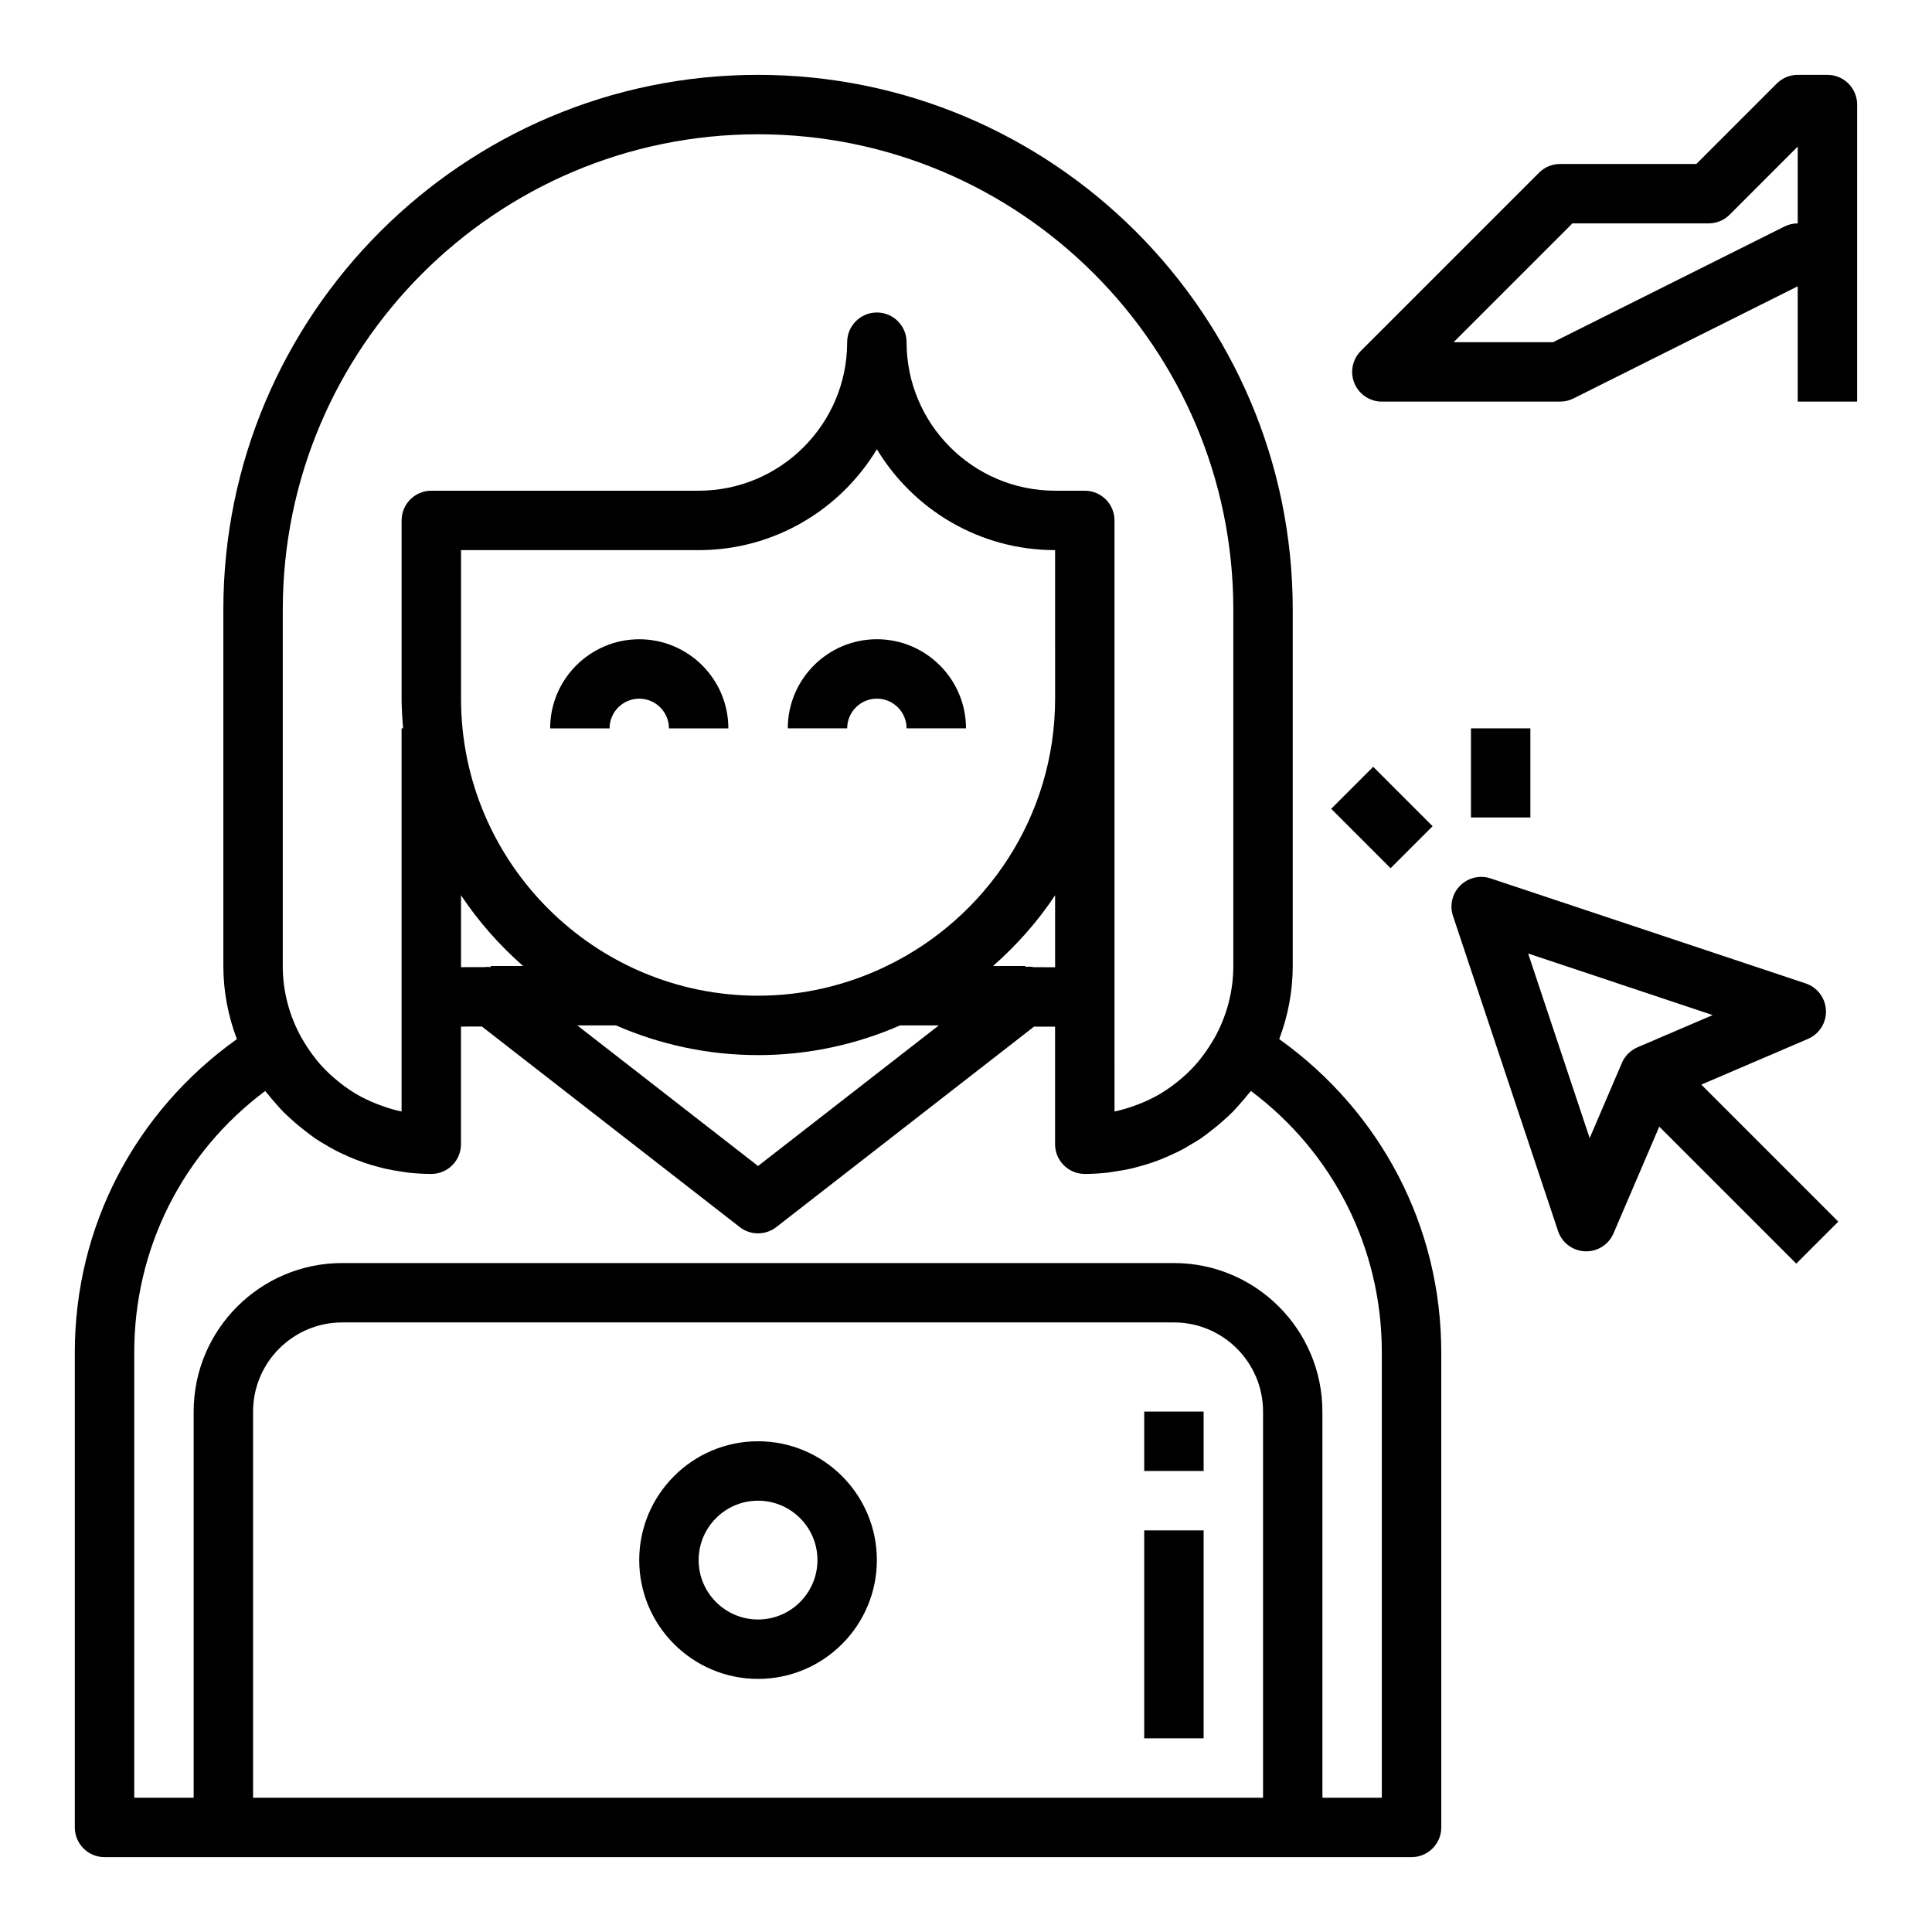 <?xml version="1.0" encoding="UTF-8"?>
<!-- Uploaded to: SVG Repo, www.svgrepo.com, Generator: SVG Repo Mixer Tools -->
<svg fill="#000000" width="800px" height="800px" version="1.1" viewBox="144 144 512 512" xmlns="http://www.w3.org/2000/svg">
 <g>
  <path d="m313.41 313.41c-13.02 0-23.617 10.598-23.617 23.617h15.742c0-4.336 3.535-7.871 7.871-7.871 4.336 0 7.871 3.535 7.871 7.871h15.742c0.008-13.02-10.59-23.617-23.609-23.617z"/>
  <path d="m352.77 337.02h15.742c0-4.336 3.535-7.871 7.871-7.871 4.336 0 7.871 3.535 7.871 7.871h15.742c0-13.02-10.598-23.617-23.617-23.617-13.012 0-23.609 10.598-23.609 23.617z"/>
  <path d="m344.89 525.95c-17.367 0-31.488 14.121-31.488 31.488s14.121 31.488 31.488 31.488c17.367 0 31.488-14.121 31.488-31.488 0-17.363-14.121-31.488-31.488-31.488zm0 47.234c-8.684 0-15.742-7.062-15.742-15.742 0-8.684 7.062-15.742 15.742-15.742 8.684 0 15.742 7.062 15.742 15.742 0 8.68-7.059 15.742-15.742 15.742z"/>
  <path d="m447.23 549.57h15.742v55.105h-15.742z"/>
  <path d="m447.23 518.08h15.742v15.742h-15.742z"/>
  <path d="m171.71 636.16h346.37c4.344 0 7.871-3.527 7.871-7.871l-0.004-125.95c0-33.297-16.02-63.73-42.941-82.965 2.277-6.039 3.582-12.547 3.582-19.371v-94.465c0-78.129-63.566-141.7-141.7-141.7-78.129-0.004-141.7 63.566-141.7 141.7v94.465c0 6.824 1.309 13.336 3.582 19.375-26.926 19.227-42.945 49.66-42.945 82.961v125.95c0 4.344 3.527 7.871 7.875 7.871zm39.359-15.746v-102.34c0-13.02 10.598-23.617 23.617-23.617h220.42c13.02 0 23.617 10.598 23.617 23.617v102.34zm7.871-314.88c0-69.445 56.504-125.95 125.95-125.95 69.445 0 125.95 56.504 125.95 125.95v94.465c0 6.926-1.836 13.422-4.992 19.082-0.242 0.434-0.512 0.844-0.762 1.266-0.883 1.449-1.836 2.844-2.891 4.156-0.188 0.234-0.363 0.488-0.551 0.715-1.273 1.527-2.676 2.945-4.172 4.266-0.242 0.219-0.504 0.418-0.754 0.629-1.465 1.227-3 2.363-4.629 3.371-0.117 0.07-0.227 0.156-0.348 0.227-1.707 1.031-3.512 1.898-5.367 2.66-0.395 0.156-0.789 0.309-1.18 0.457-1.891 0.707-3.824 1.324-5.84 1.73l-0.004-30.293v-126.35c0-4.344-3.527-7.871-7.871-7.871h-7.871c-21.703 0-39.359-17.656-39.359-39.359 0-4.344-3.527-7.871-7.871-7.871s-7.871 3.527-7.871 7.871c0 21.703-17.656 39.359-39.359 39.359h-70.848c-4.344 0-7.871 3.527-7.871 7.871v47.23c0 2.66 0.18 5.266 0.402 7.871l-0.41 0.004v101.54c-2.016-0.41-3.953-1.023-5.84-1.73-0.395-0.148-0.797-0.293-1.18-0.457-1.859-0.762-3.668-1.637-5.367-2.66-0.117-0.07-0.227-0.156-0.348-0.227-1.629-1.008-3.172-2.148-4.629-3.379-0.25-0.211-0.504-0.41-0.754-0.629-1.496-1.316-2.891-2.738-4.172-4.266-0.188-0.227-0.363-0.48-0.551-0.715-1.055-1.316-2.008-2.707-2.891-4.156-0.25-0.426-0.52-0.836-0.762-1.266-3.16-5.66-4.996-12.156-4.996-19.082zm47.234 75.719c4.629 6.965 10.188 13.242 16.445 18.742l-8.574 0.004v0.27c-0.535 0.016-1.07-0.102-1.598 0.023-2.574 0.008-4.559 0.008-6.273 0.016zm157.44-52.105c0 31.188-18.27 58.109-44.633 70.848l-0.238 0.004v0.117c-10.27 4.918-21.719 7.754-33.848 7.754-43.406 0-78.719-35.312-78.719-78.719v-39.359h62.977c20.02 0 37.582-10.73 47.23-26.742 9.652 16.012 27.215 26.738 47.23 26.738zm-116.36 86.594c11.539 5.039 24.262 7.871 37.637 7.871s26.098-2.832 37.637-7.871h10.266l-47.902 37.258-47.902-37.258zm99.914-15.742c6.258-5.512 11.824-11.777 16.445-18.742v19.074c-1.598-0.008-3.394-0.016-5.699-0.023-0.715-0.203-1.449-0.102-2.172-0.102l-0.004-0.207zm-227.59 102.34c0-27.527 12.84-52.875 34.699-69.211 0.25 0.34 0.551 0.629 0.812 0.961 0.652 0.828 1.348 1.629 2.047 2.418 0.629 0.715 1.25 1.434 1.914 2.109 0.668 0.684 1.395 1.316 2.102 1.969 1.301 1.195 2.652 2.312 4.055 3.379 0.812 0.605 1.598 1.242 2.441 1.812 0.797 0.535 1.621 1 2.441 1.488 0.875 0.52 1.738 1.047 2.644 1.52 0.805 0.426 1.621 0.805 2.449 1.18 0.992 0.457 1.984 0.898 3.008 1.301 0.797 0.309 1.59 0.605 2.402 0.883 1.125 0.387 2.273 0.723 3.441 1.031 0.746 0.195 1.488 0.41 2.242 0.574 1.324 0.301 2.676 0.52 4.031 0.715 0.637 0.094 1.258 0.219 1.898 0.293 1.988 0.211 4.027 0.344 6.09 0.344 4.344 0 7.871-3.527 7.871-7.871v-31.18c1.504 0 3.32-0.008 5.543-0.016l68.344 53.16c2.832 2.203 6.824 2.203 9.668 0l68.32-53.137c2.078 0 3.938 0.008 5.566 0.016v31.156c0 4.344 3.527 7.871 7.871 7.871 2.062 0 4.102-0.133 6.102-0.355 0.637-0.07 1.266-0.195 1.898-0.293 1.363-0.195 2.707-0.418 4.031-0.715 0.754-0.164 1.496-0.379 2.242-0.574 1.156-0.316 2.305-0.645 3.441-1.031 0.812-0.277 1.605-0.566 2.402-0.883 1.023-0.402 2.016-0.844 3.008-1.301 0.828-0.379 1.645-0.754 2.449-1.18 0.906-0.473 1.77-1 2.644-1.52 0.82-0.488 1.652-0.953 2.441-1.488 0.844-0.566 1.629-1.195 2.441-1.812 1.402-1.062 2.754-2.18 4.055-3.379 0.707-0.645 1.426-1.281 2.102-1.969 0.66-0.676 1.281-1.395 1.914-2.109 0.699-0.789 1.395-1.59 2.047-2.418 0.262-0.332 0.559-0.621 0.812-0.961 21.852 16.344 34.691 41.691 34.691 69.223v118.08h-15.742l-0.004-102.34c0-21.703-17.656-39.359-39.359-39.359h-220.41c-21.703 0-39.359 17.656-39.359 39.359v102.34h-15.746z"/>
  <path d="m510.21 250.43h47.23c1.219 0 2.434-0.285 3.519-0.828l59.457-29.73v30.559h15.742l0.004-78.719c0-4.344-3.527-7.871-7.871-7.871h-7.871c-2.086 0-4.094 0.828-5.566 2.305l-21.312 21.309h-36.102c-2.086 0-4.094 0.828-5.566 2.305l-47.23 47.23c-2.25 2.25-2.93 5.637-1.707 8.582 1.219 2.938 4.094 4.859 7.273 4.859zm50.492-47.23h36.102c2.086 0 4.094-0.828 5.566-2.305l18.047-18.055v20.359c-1.219 0-2.434 0.285-3.519 0.828l-61.312 30.66h-26.371z"/>
  <path d="m529.06 386.74 27.836 83.492c1.031 3.102 3.871 5.242 7.141 5.375 0.109 0 0.219 0.008 0.332 0.008 3.141 0 5.992-1.867 7.234-4.769l12.121-28.277 36.305 36.305 11.133-11.133-36.305-36.305 28.277-12.121c3-1.281 4.902-4.297 4.762-7.559-0.133-3.266-2.273-6.109-5.375-7.141l-83.5-27.832c-2.832-0.938-5.945-0.203-8.055 1.906-2.109 2.106-2.848 5.223-1.906 8.051zm68.828 26.262-19.934 8.543c-1.859 0.797-3.336 2.273-4.133 4.133l-8.543 19.934-16.305-48.918z"/>
  <path d="m496.78 358.34 11.133-11.133 15.742 15.742-11.133 11.133z"/>
  <path d="m533.82 337.02h15.742v23.617h-15.742z"/>
 </g>
</svg>